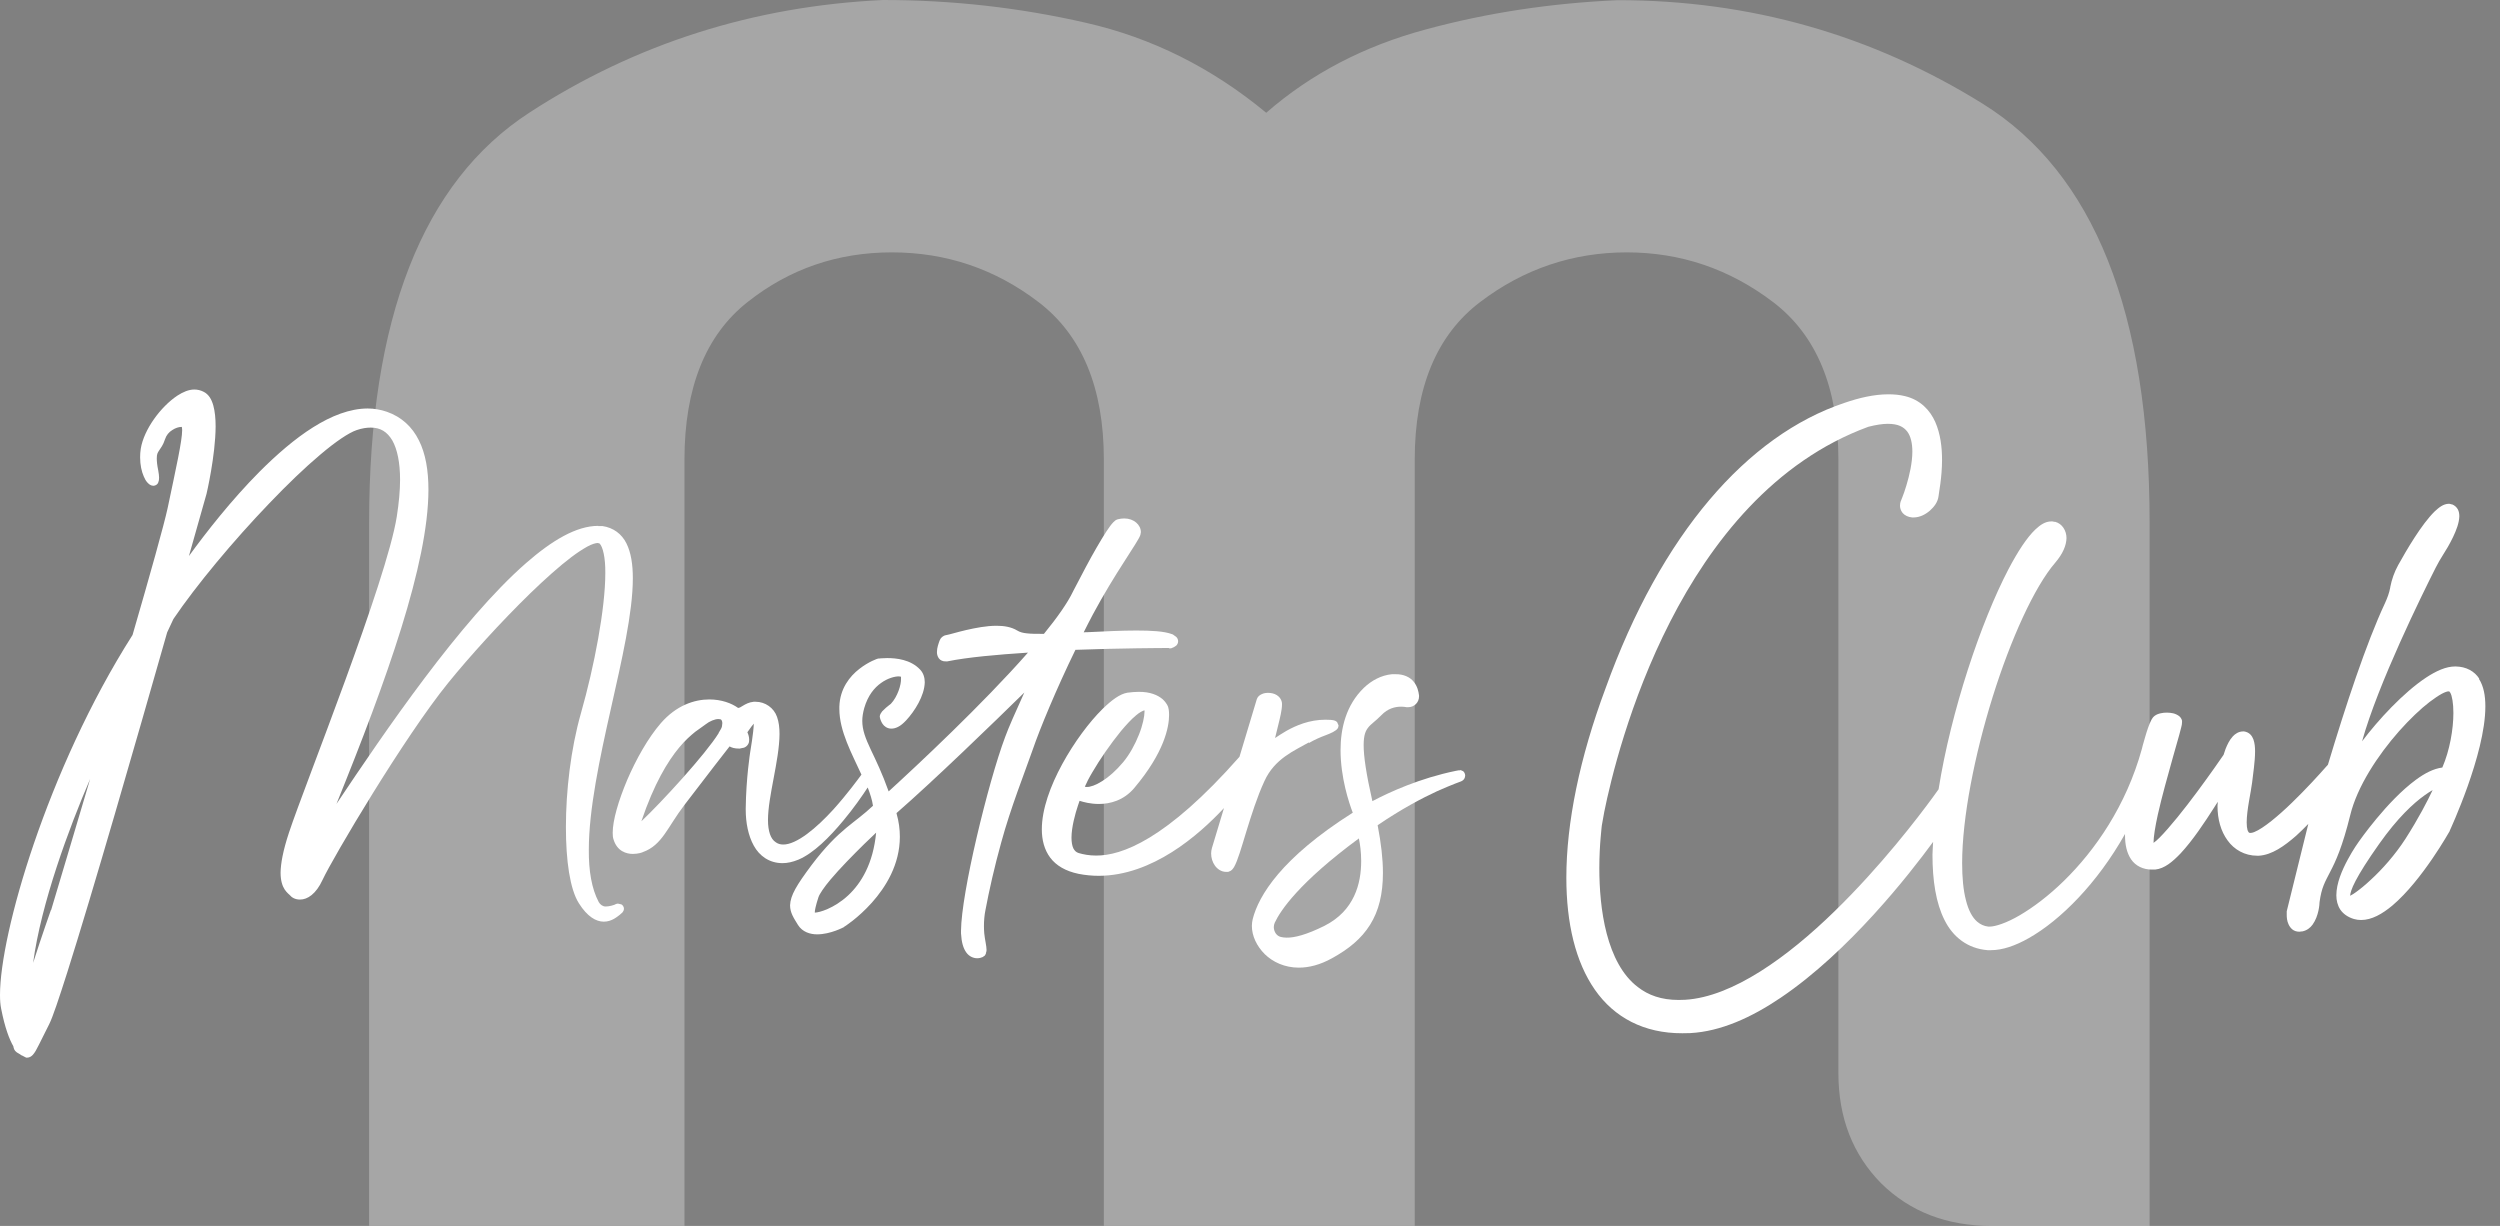 <svg width="104" height="51" viewBox="0 0 104 51" fill="none" xmlns="http://www.w3.org/2000/svg">
<rect x="0" y="0" width="104" height="51" fill="#808080" stroke="none"/>
<path opacity="0.3" d="M58.86 50.993H45.92V19.119C45.92 16.129 45.001 13.935 43.197 12.563C41.394 11.185 39.357 10.499 37.101 10.499C34.845 10.499 32.842 11.185 31.101 12.563C29.359 13.935 28.474 16.129 28.474 19.119V50.993H15.355V21.745C15.355 13.249 17.584 7.571 22.014 4.691C26.444 1.81 31.361 0.254 36.731 0C39.611 0 42.409 0.315 45.166 0.946C47.915 1.57 50.411 2.818 52.675 4.691C54.547 3.058 56.769 1.906 59.326 1.221C61.884 0.528 64.538 0.13 67.295 0.007C72.802 0.007 77.862 1.447 82.478 4.313C87.107 7.194 89.424 13.002 89.424 21.752V51H82.869C80.983 51 79.46 50.41 78.253 49.224C77.074 48.024 76.477 46.501 76.477 44.636V19.119C76.477 16.129 75.565 13.935 73.755 12.563C71.944 11.185 69.908 10.499 67.672 10.499C65.436 10.499 63.386 11.185 61.576 12.563C59.765 13.935 58.853 16.129 58.853 19.119V50.993H58.86Z" fill="white"/>
<path d="M54.456 30.907C54.675 30.777 54.909 30.674 55.149 30.585C55.245 30.551 55.354 30.503 55.45 30.455L55.581 30.372C55.615 30.338 55.677 30.304 55.684 30.18L55.622 30.036C55.526 29.954 55.457 29.961 55.354 29.947C55.279 29.947 55.21 29.94 55.135 29.94C54.47 29.94 53.914 30.18 53.51 30.407C53.318 30.516 53.16 30.626 53.043 30.702C53.078 30.558 53.119 30.379 53.167 30.194C53.249 29.865 53.331 29.536 53.331 29.309V29.282C53.331 29.124 53.228 28.987 53.119 28.919C53.009 28.85 52.879 28.823 52.755 28.823C52.659 28.823 52.57 28.836 52.488 28.877C52.406 28.912 52.316 28.98 52.282 29.09L51.562 31.483C48.504 34.953 46.645 35.598 45.596 35.591C45.301 35.591 45.068 35.543 44.876 35.488C44.766 35.454 44.705 35.392 44.65 35.289C44.602 35.186 44.574 35.029 44.574 34.85C44.574 34.418 44.725 33.863 44.842 33.513C44.869 33.438 44.89 33.369 44.91 33.314C45.082 33.369 45.363 33.445 45.713 33.445C46.179 33.445 46.748 33.301 47.187 32.779C48.442 31.291 48.634 30.235 48.634 29.741C48.634 29.549 48.606 29.447 48.6 29.433C48.6 29.412 48.545 29.248 48.36 29.083C48.175 28.925 47.859 28.775 47.365 28.781C47.228 28.781 47.07 28.795 46.899 28.816C46.584 28.871 46.254 29.117 45.87 29.488C45.308 30.043 44.684 30.88 44.19 31.785C43.696 32.69 43.34 33.664 43.34 34.501C43.34 34.94 43.443 35.351 43.69 35.68C43.937 36.009 44.334 36.242 44.869 36.352C45.15 36.407 45.431 36.434 45.713 36.434C47.934 36.428 49.855 34.754 50.917 33.616L50.417 35.276C50.396 35.351 50.383 35.426 50.383 35.502C50.383 35.687 50.438 35.865 50.54 36.009C50.643 36.153 50.808 36.27 51.007 36.27H51.096L51.103 36.263H51.109C51.247 36.222 51.281 36.147 51.336 36.071C51.493 35.797 51.644 35.255 51.85 34.583C52.056 33.918 52.296 33.15 52.598 32.498C53.023 31.559 53.846 31.23 54.442 30.887L54.456 30.907ZM47.612 29.563V29.604C47.612 29.796 47.537 30.174 47.379 30.564C47.221 30.962 46.995 31.381 46.721 31.71C46.426 32.059 46.131 32.32 45.857 32.491C45.589 32.663 45.349 32.745 45.205 32.738C45.184 32.738 45.157 32.738 45.13 32.725C45.191 32.581 45.301 32.361 45.445 32.121C45.747 31.6 46.2 30.942 46.632 30.413C46.851 30.153 47.063 29.92 47.255 29.762C47.406 29.632 47.523 29.577 47.605 29.549L47.612 29.563Z" fill="white"/>
<path d="M60.746 32.045H60.705H60.684L60.568 32.066C59.066 32.375 57.818 32.944 57.091 33.328C56.83 32.176 56.728 31.456 56.728 31.003C56.728 30.571 56.81 30.4 56.92 30.262C57.029 30.119 57.228 29.995 57.461 29.755C57.736 29.467 58.037 29.398 58.284 29.398C58.367 29.398 58.449 29.405 58.511 29.419H58.517H58.565H58.572H58.586C58.833 29.419 59.032 29.22 59.032 28.973V28.932C59.011 28.761 58.963 28.548 58.812 28.363C58.661 28.171 58.394 28.041 58.051 28.047H57.907C57.455 28.089 57.05 28.315 56.741 28.61C55.994 29.33 55.767 30.304 55.767 31.202C55.767 32.347 56.117 33.396 56.275 33.808C53.306 35.687 52.359 37.257 52.112 38.238C52.092 38.327 52.078 38.423 52.078 38.519C52.078 38.931 52.277 39.356 52.613 39.692C52.949 40.021 53.443 40.254 54.032 40.254C54.451 40.254 54.917 40.138 55.411 39.863C56.097 39.486 56.632 39.054 56.995 38.471C57.358 37.895 57.53 37.189 57.53 36.311C57.53 35.735 57.455 35.083 57.31 34.329C58.305 33.65 59.169 33.198 59.779 32.916C60.102 32.772 60.355 32.669 60.527 32.601C60.616 32.567 60.678 32.546 60.726 32.526L60.78 32.505L60.808 32.491L60.842 32.471L60.883 32.436C60.883 32.436 60.945 32.382 60.952 32.265C60.952 32.183 60.904 32.107 60.863 32.08L60.753 32.032L60.746 32.045ZM55.102 38.512C54.348 38.889 53.84 39.013 53.525 39.006C53.429 39.006 53.347 38.992 53.285 38.978C53.107 38.937 52.997 38.766 52.99 38.574C52.99 38.505 53.004 38.444 53.031 38.382C53.264 37.881 54.039 36.715 56.529 34.878C56.577 35.111 56.625 35.433 56.625 35.817C56.625 36.277 56.556 36.805 56.33 37.278C56.103 37.758 55.733 38.19 55.102 38.512Z" fill="white"/>
<path d="M34.918 29.556L34.925 29.385L34.918 29.556Z" fill="#1D1D1B"/>
<path d="M48.619 26.971H48.674H48.694H48.715C48.715 26.971 48.77 26.951 48.832 26.923L48.934 26.855C48.969 26.82 49.01 26.759 49.01 26.676C49.01 26.601 48.976 26.539 48.934 26.498L48.784 26.388H48.77L48.756 26.381C48.427 26.258 47.906 26.23 47.268 26.23C46.651 26.23 45.944 26.265 45.245 26.299C45.19 26.299 45.135 26.299 45.081 26.306C45.211 26.052 45.334 25.799 45.465 25.558C45.917 24.715 46.383 23.961 46.754 23.385C46.939 23.097 47.097 22.85 47.213 22.665C47.33 22.473 47.405 22.356 47.44 22.253L47.46 22.137C47.46 21.835 47.172 21.567 46.767 21.567C46.685 21.567 46.589 21.581 46.5 21.602C46.411 21.629 46.37 21.67 46.315 21.725C46.143 21.903 45.917 22.267 45.622 22.774C45.334 23.268 45.005 23.899 44.648 24.585L44.635 24.612C44.415 25.072 43.983 25.689 43.428 26.368H43.332C43.092 26.368 42.886 26.368 42.715 26.347C42.564 26.333 42.427 26.299 42.317 26.23C42.07 26.08 41.768 26.032 41.453 26.032C41.035 26.032 40.582 26.121 40.191 26.21C39.807 26.299 39.485 26.402 39.354 26.422C39.231 26.443 39.128 26.532 39.087 26.649C39.046 26.765 38.977 26.944 38.977 27.122C38.977 27.204 38.991 27.293 39.053 27.383C39.114 27.472 39.231 27.52 39.341 27.513H39.395H39.402H39.409C40.253 27.341 41.48 27.232 42.763 27.149C40.863 29.31 38.161 31.833 36.968 32.923C36.7 32.169 36.433 31.621 36.227 31.189C36.001 30.709 35.871 30.366 35.871 29.988C35.871 29.824 35.898 29.652 35.953 29.454C36.104 28.932 36.371 28.61 36.653 28.411C36.927 28.212 37.222 28.137 37.393 28.137L37.482 28.151V28.226C37.496 28.48 37.338 28.987 37.057 29.282C37.03 29.303 36.954 29.358 36.858 29.44L36.7 29.591L36.639 29.68C36.639 29.68 36.598 29.748 36.598 29.817L36.618 29.906C36.618 29.906 36.653 30.023 36.714 30.112C36.776 30.208 36.906 30.311 37.078 30.311C37.167 30.311 37.256 30.29 37.352 30.242C37.468 30.187 37.578 30.091 37.695 29.968C38.045 29.591 38.456 28.953 38.47 28.384C38.47 28.192 38.415 28 38.278 27.856C37.88 27.431 37.276 27.376 36.906 27.376C36.7 27.376 36.563 27.396 36.556 27.396H36.543H36.529C36.515 27.396 36.138 27.52 35.747 27.828C35.356 28.13 34.938 28.644 34.917 29.399V29.488C34.917 30.421 35.439 31.353 35.836 32.224C35.685 32.43 35.233 33.047 34.671 33.671C34.328 34.048 33.944 34.419 33.573 34.693C33.203 34.967 32.846 35.139 32.579 35.132C32.462 35.132 32.367 35.104 32.277 35.042C32.161 34.967 32.085 34.857 32.03 34.7C31.976 34.542 31.948 34.343 31.948 34.117C31.948 33.122 32.421 31.634 32.428 30.537C32.428 30.276 32.401 30.037 32.325 29.824C32.195 29.447 31.832 29.193 31.434 29.193H31.352C31.153 29.214 31.009 29.296 30.906 29.358C30.81 29.419 30.755 29.447 30.734 29.447H30.7C30.433 29.255 30.014 29.097 29.507 29.097C28.883 29.097 28.135 29.344 27.491 30.084C26.956 30.702 26.462 31.586 26.092 32.444C25.728 33.308 25.488 34.124 25.488 34.645C25.488 34.755 25.495 34.85 25.529 34.94C25.598 35.159 25.728 35.317 25.879 35.406C26.03 35.495 26.188 35.523 26.325 35.523C26.551 35.523 26.723 35.461 26.743 35.447C27.148 35.303 27.408 35.036 27.648 34.7C27.888 34.364 28.115 33.952 28.478 33.479C28.849 32.992 29.342 32.347 29.747 31.826C30.007 31.49 30.22 31.216 30.35 31.051C30.446 31.106 30.563 31.141 30.748 31.141H30.769L30.933 31.106H30.947L30.961 31.099C31.029 31.072 31.091 31.017 31.125 30.955C31.16 30.894 31.166 30.832 31.166 30.77C31.166 30.647 31.125 30.537 31.091 30.462C31.132 30.4 31.194 30.311 31.262 30.222C31.297 30.18 31.324 30.146 31.358 30.105C31.352 30.304 31.317 30.578 31.283 30.811C31.242 31.086 31.207 31.298 31.207 31.298C31.207 31.298 31.036 32.368 31.022 33.637V33.678C31.022 34.22 31.125 34.761 31.358 35.18C31.591 35.605 32.003 35.907 32.552 35.907C32.757 35.907 32.977 35.859 33.21 35.763C33.848 35.495 34.513 34.823 35.082 34.137C35.507 33.63 35.864 33.115 36.097 32.759C36.2 33.026 36.282 33.28 36.316 33.52C35.939 33.877 35.596 34.117 35.206 34.439C34.794 34.782 34.341 35.221 33.765 35.982C33.141 36.819 32.881 37.244 32.867 37.662C32.867 37.964 33.018 38.19 33.196 38.478C33.381 38.773 33.704 38.869 33.992 38.869C34.547 38.869 35.096 38.574 35.109 38.567V38.56C35.116 38.56 35.692 38.197 36.268 37.552C36.844 36.908 37.434 35.968 37.434 34.809C37.434 34.501 37.393 34.178 37.297 33.842V33.822C38.813 32.505 41.398 30.002 42.612 28.809C42.248 29.611 41.953 30.276 41.816 30.654C41.453 31.621 41 33.246 40.63 34.83C40.26 36.414 39.985 37.936 39.978 38.718V38.828C39.999 39.205 40.074 39.452 40.198 39.623C40.321 39.795 40.5 39.863 40.65 39.863C40.74 39.863 40.815 39.843 40.877 39.815L40.966 39.754C40.966 39.754 41 39.706 41.014 39.671V39.644C41.014 39.63 41.021 39.623 41.028 39.61L41.041 39.527C41.041 39.349 40.973 39.109 40.945 38.828C40.938 38.732 40.932 38.636 40.932 38.533C40.932 38.307 40.952 38.067 40.993 37.868C41.144 37.059 41.37 36.057 41.652 35.042C42.049 33.589 42.619 32.162 42.962 31.182C43.256 30.325 43.942 28.665 44.738 27.033C46.651 26.964 48.324 26.957 48.64 26.957L48.619 26.971ZM33.896 37.964V37.943C33.896 37.875 33.93 37.683 34.047 37.326C34.088 37.196 34.28 36.908 34.547 36.592C34.945 36.119 35.5 35.557 35.953 35.111C36.145 34.926 36.31 34.768 36.447 34.638C36.323 35.934 35.823 36.743 35.288 37.244C34.993 37.518 34.684 37.703 34.431 37.813C34.184 37.923 33.978 37.964 33.909 37.964H33.896ZM29.898 30.496C29.356 31.374 27.518 33.376 26.681 34.165C27.209 32.601 27.779 31.669 28.252 31.099C28.506 30.791 28.739 30.592 28.924 30.441C29.116 30.297 29.26 30.208 29.363 30.126C29.507 30.009 29.747 29.906 29.891 29.913C29.959 29.913 29.994 29.927 30.007 29.947C30.021 29.961 30.042 29.988 30.049 30.078L30.035 30.208C30.035 30.249 29.98 30.359 29.891 30.496H29.898Z" fill="white"/>
<path d="M25.84 37.621L25.723 37.593H25.661L25.641 37.607H25.62L25.586 37.628C25.517 37.655 25.353 37.71 25.202 37.71H25.188C25.078 37.71 24.968 37.634 24.907 37.525C24.612 36.969 24.488 36.222 24.495 35.351C24.495 33.671 24.948 31.552 25.407 29.508C25.867 27.458 26.326 25.49 26.326 24.056C26.326 23.48 26.251 22.987 26.059 22.603C25.867 22.218 25.524 21.951 25.058 21.883H25.051H25.044H24.886V21.876C23.974 21.876 22.959 22.486 21.883 23.425C19.146 25.819 15.999 30.448 13.996 33.444C16.095 28.267 17.816 23.46 17.823 20.381C17.823 19.572 17.706 18.872 17.425 18.317C17.151 17.761 16.705 17.343 16.095 17.13C15.834 17.041 15.567 16.993 15.293 16.993C13.811 17 12.22 18.2 10.801 19.619C9.621 20.806 8.572 22.15 7.859 23.131C8.305 21.547 8.593 20.538 8.593 20.538C8.593 20.538 8.963 18.968 8.97 17.741C8.97 17.418 8.942 17.116 8.874 16.87C8.805 16.623 8.689 16.403 8.462 16.294C8.339 16.232 8.209 16.204 8.085 16.204C7.852 16.204 7.612 16.307 7.379 16.458C6.686 16.918 5.987 17.864 5.856 18.666C5.836 18.79 5.829 18.913 5.829 19.023C5.829 19.345 5.891 19.613 5.98 19.818C6.021 19.921 6.069 20.003 6.131 20.072C6.192 20.134 6.254 20.202 6.378 20.209C6.474 20.209 6.563 20.141 6.583 20.072C6.611 20.003 6.618 19.949 6.618 19.873C6.618 19.791 6.604 19.695 6.583 19.572C6.535 19.345 6.522 19.188 6.522 19.071C6.522 18.886 6.556 18.838 6.618 18.742C6.679 18.646 6.789 18.515 6.864 18.275C6.919 18.104 7.029 17.974 7.166 17.891C7.296 17.802 7.447 17.761 7.53 17.761H7.564C7.564 17.761 7.578 17.823 7.578 17.891C7.578 18.337 7.324 19.469 6.974 21.135C6.83 21.807 6.24 23.919 5.514 26.415C3.717 29.241 2.345 32.361 1.413 35.083C0.487 37.792 0 40.117 0 41.392C0 41.612 0.014 41.797 0.048 41.962C0.206 42.771 0.391 43.237 0.555 43.525C0.569 43.614 0.597 43.71 0.699 43.779L0.837 43.861L0.891 43.902H0.905L1.063 43.985L1.097 43.998H1.131C1.228 43.998 1.31 43.943 1.365 43.882C1.447 43.793 1.516 43.669 1.618 43.463C1.721 43.264 1.858 42.983 2.05 42.599C2.194 42.311 2.448 41.55 2.798 40.453C3.84 37.168 5.637 30.928 6.954 26.306C7.043 26.12 7.132 25.935 7.214 25.75C8.167 24.344 9.71 22.493 11.205 20.936C11.953 20.154 12.687 19.448 13.324 18.913C13.962 18.371 14.511 18.001 14.84 17.891C15.059 17.816 15.251 17.788 15.423 17.788C15.834 17.788 16.108 17.967 16.321 18.323C16.527 18.687 16.643 19.249 16.643 19.956C16.643 20.408 16.595 20.922 16.506 21.492C16.294 22.829 15.347 25.599 14.367 28.288C13.386 30.976 12.371 33.582 12.021 34.638C11.768 35.406 11.678 35.927 11.672 36.304C11.672 36.633 11.747 36.859 11.843 37.004C11.939 37.148 12.049 37.223 12.049 37.23C12.138 37.34 12.282 37.422 12.481 37.422C12.789 37.422 13.146 37.196 13.42 36.599C13.845 35.687 16.815 30.66 18.653 28.397C19.503 27.348 20.826 25.881 22.061 24.68C22.678 24.084 23.275 23.549 23.775 23.172C24.029 22.98 24.255 22.836 24.441 22.733C24.633 22.63 24.783 22.589 24.866 22.589L24.941 22.609C25.078 22.74 25.188 23.199 25.181 23.837C25.181 25.305 24.729 27.698 24.166 29.673C23.741 31.168 23.542 32.91 23.542 34.404C23.542 35.104 23.583 35.749 23.672 36.297C23.762 36.839 23.892 37.278 24.084 37.58C24.434 38.135 24.797 38.341 25.119 38.341C25.455 38.341 25.682 38.128 25.778 38.06L25.894 37.957C25.922 37.922 25.956 37.874 25.956 37.799C25.956 37.717 25.894 37.641 25.846 37.621H25.84ZM2.119 37.854C2.105 37.895 1.749 38.896 1.378 40.055C1.708 37.58 2.873 34.439 3.751 32.402C3.401 33.582 3.079 34.672 2.812 35.563C2.4 36.942 2.133 37.84 2.126 37.861L2.119 37.854Z" fill="white"/>
<path d="M103.138 28.233C102.939 27.924 102.596 27.732 102.157 27.725H102.136C101.752 27.725 101.348 27.91 100.929 28.185C99.976 28.816 98.934 29.947 98.262 30.839C98.927 28.445 100.758 24.735 101.327 23.611C101.423 23.426 101.519 23.254 101.629 23.083C101.745 22.904 101.91 22.63 102.047 22.342C102.184 22.054 102.301 21.752 102.308 21.478C102.308 21.382 102.294 21.279 102.246 21.19C102.198 21.101 102.116 21.025 102.013 20.984H101.999L101.896 20.957H101.883H101.869C101.643 20.964 101.471 21.101 101.286 21.272C100.737 21.807 100.107 22.891 99.764 23.508C99.606 23.796 99.496 24.105 99.434 24.427V24.441C99.393 24.667 99.311 24.879 99.215 25.092C98.44 26.745 97.576 29.364 96.842 31.812L96.767 31.895C96.472 32.231 95.923 32.834 95.347 33.39C94.778 33.945 94.147 34.466 93.784 34.61C93.701 34.645 93.64 34.651 93.606 34.651L93.558 34.638C93.558 34.638 93.523 34.603 93.496 34.528C93.475 34.453 93.462 34.343 93.462 34.213C93.462 33.698 93.64 32.951 93.688 32.553C93.729 32.19 93.811 31.675 93.811 31.257C93.811 31.079 93.797 30.921 93.743 30.763C93.715 30.688 93.674 30.612 93.612 30.551C93.544 30.482 93.448 30.441 93.352 30.427H93.317C93.126 30.427 92.981 30.53 92.885 30.633C92.735 30.797 92.652 30.989 92.584 31.154C92.543 31.264 92.515 31.353 92.501 31.401C92.453 31.47 92.309 31.675 92.104 31.97C91.72 32.512 91.13 33.328 90.581 34C90.307 34.336 90.046 34.638 89.834 34.85C89.738 34.946 89.656 35.015 89.587 35.063C89.587 35.063 89.587 35.063 89.587 35.056C89.587 34.816 89.656 34.384 89.765 33.89C89.93 33.15 90.184 32.251 90.389 31.517C90.492 31.147 90.588 30.825 90.657 30.571C90.691 30.448 90.719 30.338 90.739 30.256C90.76 30.167 90.773 30.125 90.773 30.043V30.009V29.995V29.981C90.753 29.892 90.698 29.824 90.643 29.783C90.478 29.666 90.321 29.652 90.149 29.645C90.06 29.645 89.964 29.652 89.882 29.673C89.793 29.693 89.71 29.721 89.628 29.783C89.553 29.844 89.532 29.892 89.498 29.947C89.395 30.139 89.306 30.427 89.23 30.688C89.155 30.942 89.1 31.147 89.1 31.161C88.449 33.52 87.153 35.378 85.863 36.64C85.219 37.271 84.574 37.751 84.025 38.073C83.477 38.396 83.004 38.547 82.77 38.547H82.716C82.531 38.526 82.386 38.457 82.249 38.341C82.05 38.169 81.886 37.868 81.783 37.449C81.673 37.031 81.625 36.503 81.625 35.906C81.625 34.014 82.146 31.394 82.894 28.994C83.641 26.601 84.629 24.413 85.5 23.405C85.815 23.035 85.959 22.692 85.966 22.383C85.966 22.068 85.781 21.787 85.507 21.711H85.486L85.376 21.691H85.356H85.335C85.082 21.691 84.876 21.835 84.67 22.027C84.313 22.369 83.943 22.939 83.552 23.679C82.407 25.874 81.166 29.563 80.645 32.834C80.617 32.875 80.535 32.992 80.398 33.177C79.801 33.993 78.238 36.044 76.311 37.916C74.384 39.795 72.079 41.475 70.098 41.591C70.008 41.591 69.919 41.598 69.83 41.598C69.11 41.598 68.568 41.399 68.136 41.063C67.485 40.57 67.08 39.754 66.84 38.842C66.6 37.929 66.532 36.935 66.532 36.112C66.532 35.605 66.559 35.159 66.587 34.843C66.6 34.686 66.614 34.562 66.621 34.473C66.628 34.391 66.635 34.35 66.635 34.343C66.635 34.343 66.669 34.137 66.737 33.774C66.998 32.478 67.78 29.186 69.48 25.86C71.181 22.534 73.801 19.194 77.723 17.754C78.046 17.672 78.313 17.631 78.532 17.631C78.971 17.631 79.191 17.761 79.342 17.953C79.486 18.145 79.554 18.44 79.554 18.783C79.554 19.249 79.431 19.784 79.307 20.189C79.246 20.395 79.184 20.573 79.136 20.689C79.088 20.806 79.061 20.881 79.061 20.881V20.895L79.054 20.909C79.054 20.922 79.04 20.971 79.04 21.039C79.04 21.115 79.061 21.231 79.15 21.341C79.239 21.444 79.383 21.512 79.547 21.526H79.602C79.863 21.526 80.096 21.403 80.281 21.245C80.466 21.08 80.617 20.881 80.645 20.628C80.645 20.587 80.686 20.381 80.72 20.113C80.754 19.846 80.789 19.503 80.789 19.133C80.789 18.618 80.727 18.056 80.507 17.555C80.288 17.062 79.883 16.63 79.246 16.479C79.026 16.424 78.793 16.403 78.56 16.403C77.956 16.403 77.326 16.554 76.729 16.76C72.69 18.111 69.103 22.212 66.792 28.631C65.709 31.531 65.16 34.24 65.16 36.51C65.16 38.416 65.544 40.021 66.347 41.173C67.149 42.325 68.39 42.99 69.988 42.983C70.098 42.983 70.201 42.983 70.317 42.977C71.586 42.908 72.868 42.325 74.082 41.502C76.914 39.589 79.424 36.38 80.418 35.022C80.412 35.2 80.391 35.385 80.391 35.557C80.391 36.633 80.535 37.566 80.891 38.272C81.241 38.979 81.852 39.459 82.681 39.527H82.825C83.299 39.527 83.827 39.349 84.396 39.027C85.719 38.279 87.249 36.743 88.401 34.693C88.401 34.713 88.401 34.727 88.401 34.748C88.401 35.132 88.469 35.474 88.654 35.749C88.84 36.023 89.162 36.181 89.532 36.174H89.656C90.046 36.133 90.376 35.852 90.712 35.502C91.212 34.967 91.713 34.213 92.111 33.589C92.165 33.506 92.207 33.431 92.261 33.355C92.261 33.41 92.248 33.472 92.248 33.527C92.248 34.075 92.385 34.576 92.666 34.96C92.94 35.344 93.379 35.598 93.9 35.598H93.969C94.518 35.563 95.032 35.193 95.519 34.768C95.697 34.61 95.862 34.439 96.026 34.274C95.985 34.432 95.128 37.902 95.128 37.909V37.922V37.936C95.128 37.936 95.128 37.984 95.128 38.053C95.128 38.156 95.135 38.307 95.203 38.451C95.238 38.526 95.286 38.601 95.361 38.663C95.436 38.725 95.539 38.759 95.649 38.759H95.656L95.772 38.745H95.779H95.786C95.971 38.704 96.109 38.595 96.204 38.464C96.465 38.101 96.493 37.6 96.493 37.532C96.575 36.914 96.719 36.695 96.938 36.263C97.165 35.831 97.446 35.221 97.768 33.918C98.056 32.724 98.92 31.415 99.805 30.413C100.251 29.913 100.696 29.488 101.073 29.2C101.265 29.056 101.437 28.939 101.574 28.864C101.711 28.788 101.828 28.754 101.876 28.761H101.889L101.931 28.816C102.006 28.939 102.061 29.261 102.061 29.659C102.061 30.331 101.91 31.216 101.601 31.929C101.231 31.977 100.868 32.169 100.504 32.437C99.297 33.321 98.132 35.008 98.125 35.015C98.125 35.015 97.891 35.337 97.665 35.762C97.432 36.194 97.192 36.743 97.192 37.244C97.192 37.456 97.24 37.662 97.357 37.84C97.48 38.019 97.672 38.156 97.926 38.231C98.022 38.259 98.125 38.272 98.221 38.272C98.666 38.272 99.105 38.019 99.524 37.669C100.772 36.613 101.903 34.576 101.91 34.569V34.556C101.91 34.556 102.28 33.76 102.651 32.718C103.021 31.675 103.391 30.393 103.391 29.385C103.391 28.946 103.323 28.548 103.124 28.24L103.138 28.233ZM97.768 37.251C97.768 37.175 97.816 36.976 97.994 36.64C98.173 36.297 98.481 35.803 98.975 35.104C99.736 34.027 100.395 33.417 100.868 33.081C100.991 32.992 101.101 32.923 101.197 32.868C100.991 33.307 100.614 34.041 100.065 34.898C99.64 35.557 99.098 36.167 98.625 36.599C98.392 36.819 98.18 36.99 98.008 37.113C97.926 37.175 97.857 37.216 97.802 37.244L97.768 37.264V37.251Z" fill="white"/>
</svg>
